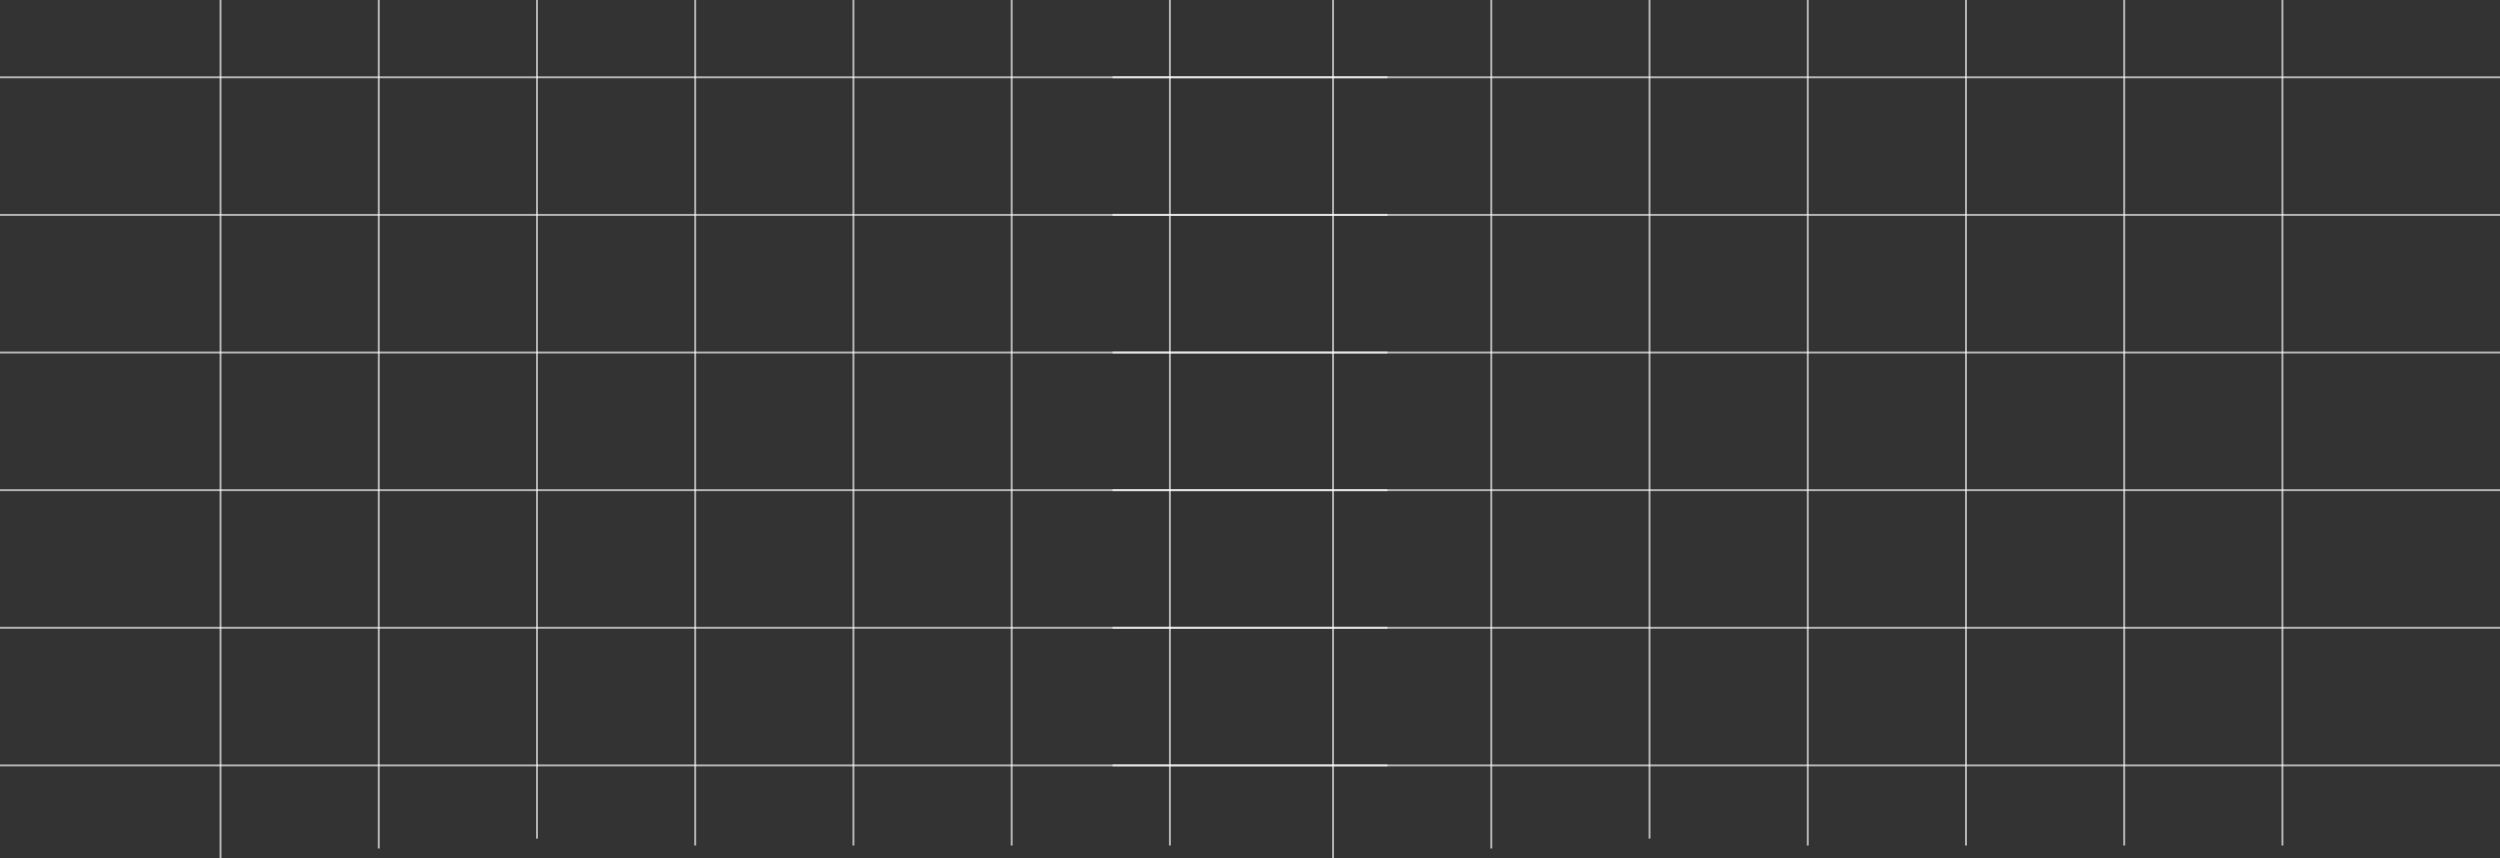 <?xml version="1.0" encoding="UTF-8"?> <svg xmlns="http://www.w3.org/2000/svg" width="2528" height="868" viewBox="0 0 2528 868" fill="none"><rect x="0" y="0" width="2528" height="868" fill="#333333" stroke="none"/> <line x1="383" y1="4.37114e-08" x2="383" y2="858" stroke="white" stroke-opacity="0.63" stroke-width="2"></line> <line x1="863" y1="4.37114e-08" x2="863" y2="855" stroke="white" stroke-opacity="0.63" stroke-width="2"></line> <line x1="223" y1="4.37114e-08" x2="223" y2="868" stroke="white" stroke-opacity="0.63" stroke-width="2"></line> <line x1="703" y1="4.37114e-08" x2="703" y2="855" stroke="white" stroke-opacity="0.63" stroke-width="2"></line> <line x1="1183" y1="4.37114e-08" x2="1183" y2="855" stroke="white" stroke-opacity="0.63" stroke-width="2"></line> <line x1="543" y1="4.37114e-08" x2="543" y2="848" stroke="white" stroke-opacity="0.63" stroke-width="2"></line> <line x1="1023" y1="4.37114e-08" x2="1023" y2="855" stroke="white" stroke-opacity="0.63" stroke-width="2"></line> <line x1="-1.00511e-07" y1="78.151" x2="1403" y2="78.15" stroke="white" stroke-opacity="0.63" stroke-width="2"></line> <line y1="356.482" x2="1403" y2="356.482" stroke="white" stroke-opacity="0.63" stroke-width="2"></line> <line y1="217.317" x2="1403" y2="217.317" stroke="white" stroke-opacity="0.63" stroke-width="2"></line> <line y1="495.648" x2="1403" y2="495.648" stroke="white" stroke-opacity="0.63" stroke-width="2"></line> <line y1="634.814" x2="1403" y2="634.814" stroke="white" stroke-opacity="0.63" stroke-width="2"></line> <line y1="773.98" x2="1403" y2="773.98" stroke="white" stroke-opacity="0.63" stroke-width="2"></line> <line x1="1508" y1="4.37114e-08" x2="1508" y2="858" stroke="white" stroke-opacity="0.63" stroke-width="2"></line> <line x1="1988" y1="4.37114e-08" x2="1988" y2="855" stroke="white" stroke-opacity="0.63" stroke-width="2"></line> <line x1="1348" y1="4.37114e-08" x2="1348" y2="868" stroke="white" stroke-opacity="0.63" stroke-width="2"></line> <line x1="1828" y1="4.37114e-08" x2="1828" y2="855" stroke="white" stroke-opacity="0.63" stroke-width="2"></line> <line x1="2308" y1="4.37114e-08" x2="2308" y2="855" stroke="white" stroke-opacity="0.63" stroke-width="2"></line> <line x1="1668" y1="4.37114e-08" x2="1668" y2="848" stroke="white" stroke-opacity="0.63" stroke-width="2"></line> <line x1="2148" y1="4.37114e-08" x2="2148" y2="855" stroke="white" stroke-opacity="0.63" stroke-width="2"></line> <line x1="1125" y1="78.151" x2="2528" y2="78.15" stroke="white" stroke-opacity="0.63" stroke-width="2"></line> <line x1="1125" y1="356.482" x2="2528" y2="356.482" stroke="white" stroke-opacity="0.63" stroke-width="2"></line> <line x1="1125" y1="217.317" x2="2528" y2="217.317" stroke="white" stroke-opacity="0.63" stroke-width="2"></line> <line x1="1125" y1="495.648" x2="2528" y2="495.648" stroke="white" stroke-opacity="0.63" stroke-width="2"></line> <line x1="1125" y1="634.814" x2="2528" y2="634.814" stroke="white" stroke-opacity="0.63" stroke-width="2"></line> <line x1="1125" y1="773.98" x2="2528" y2="773.98" stroke="white" stroke-opacity="0.63" stroke-width="2"></line> </svg> 